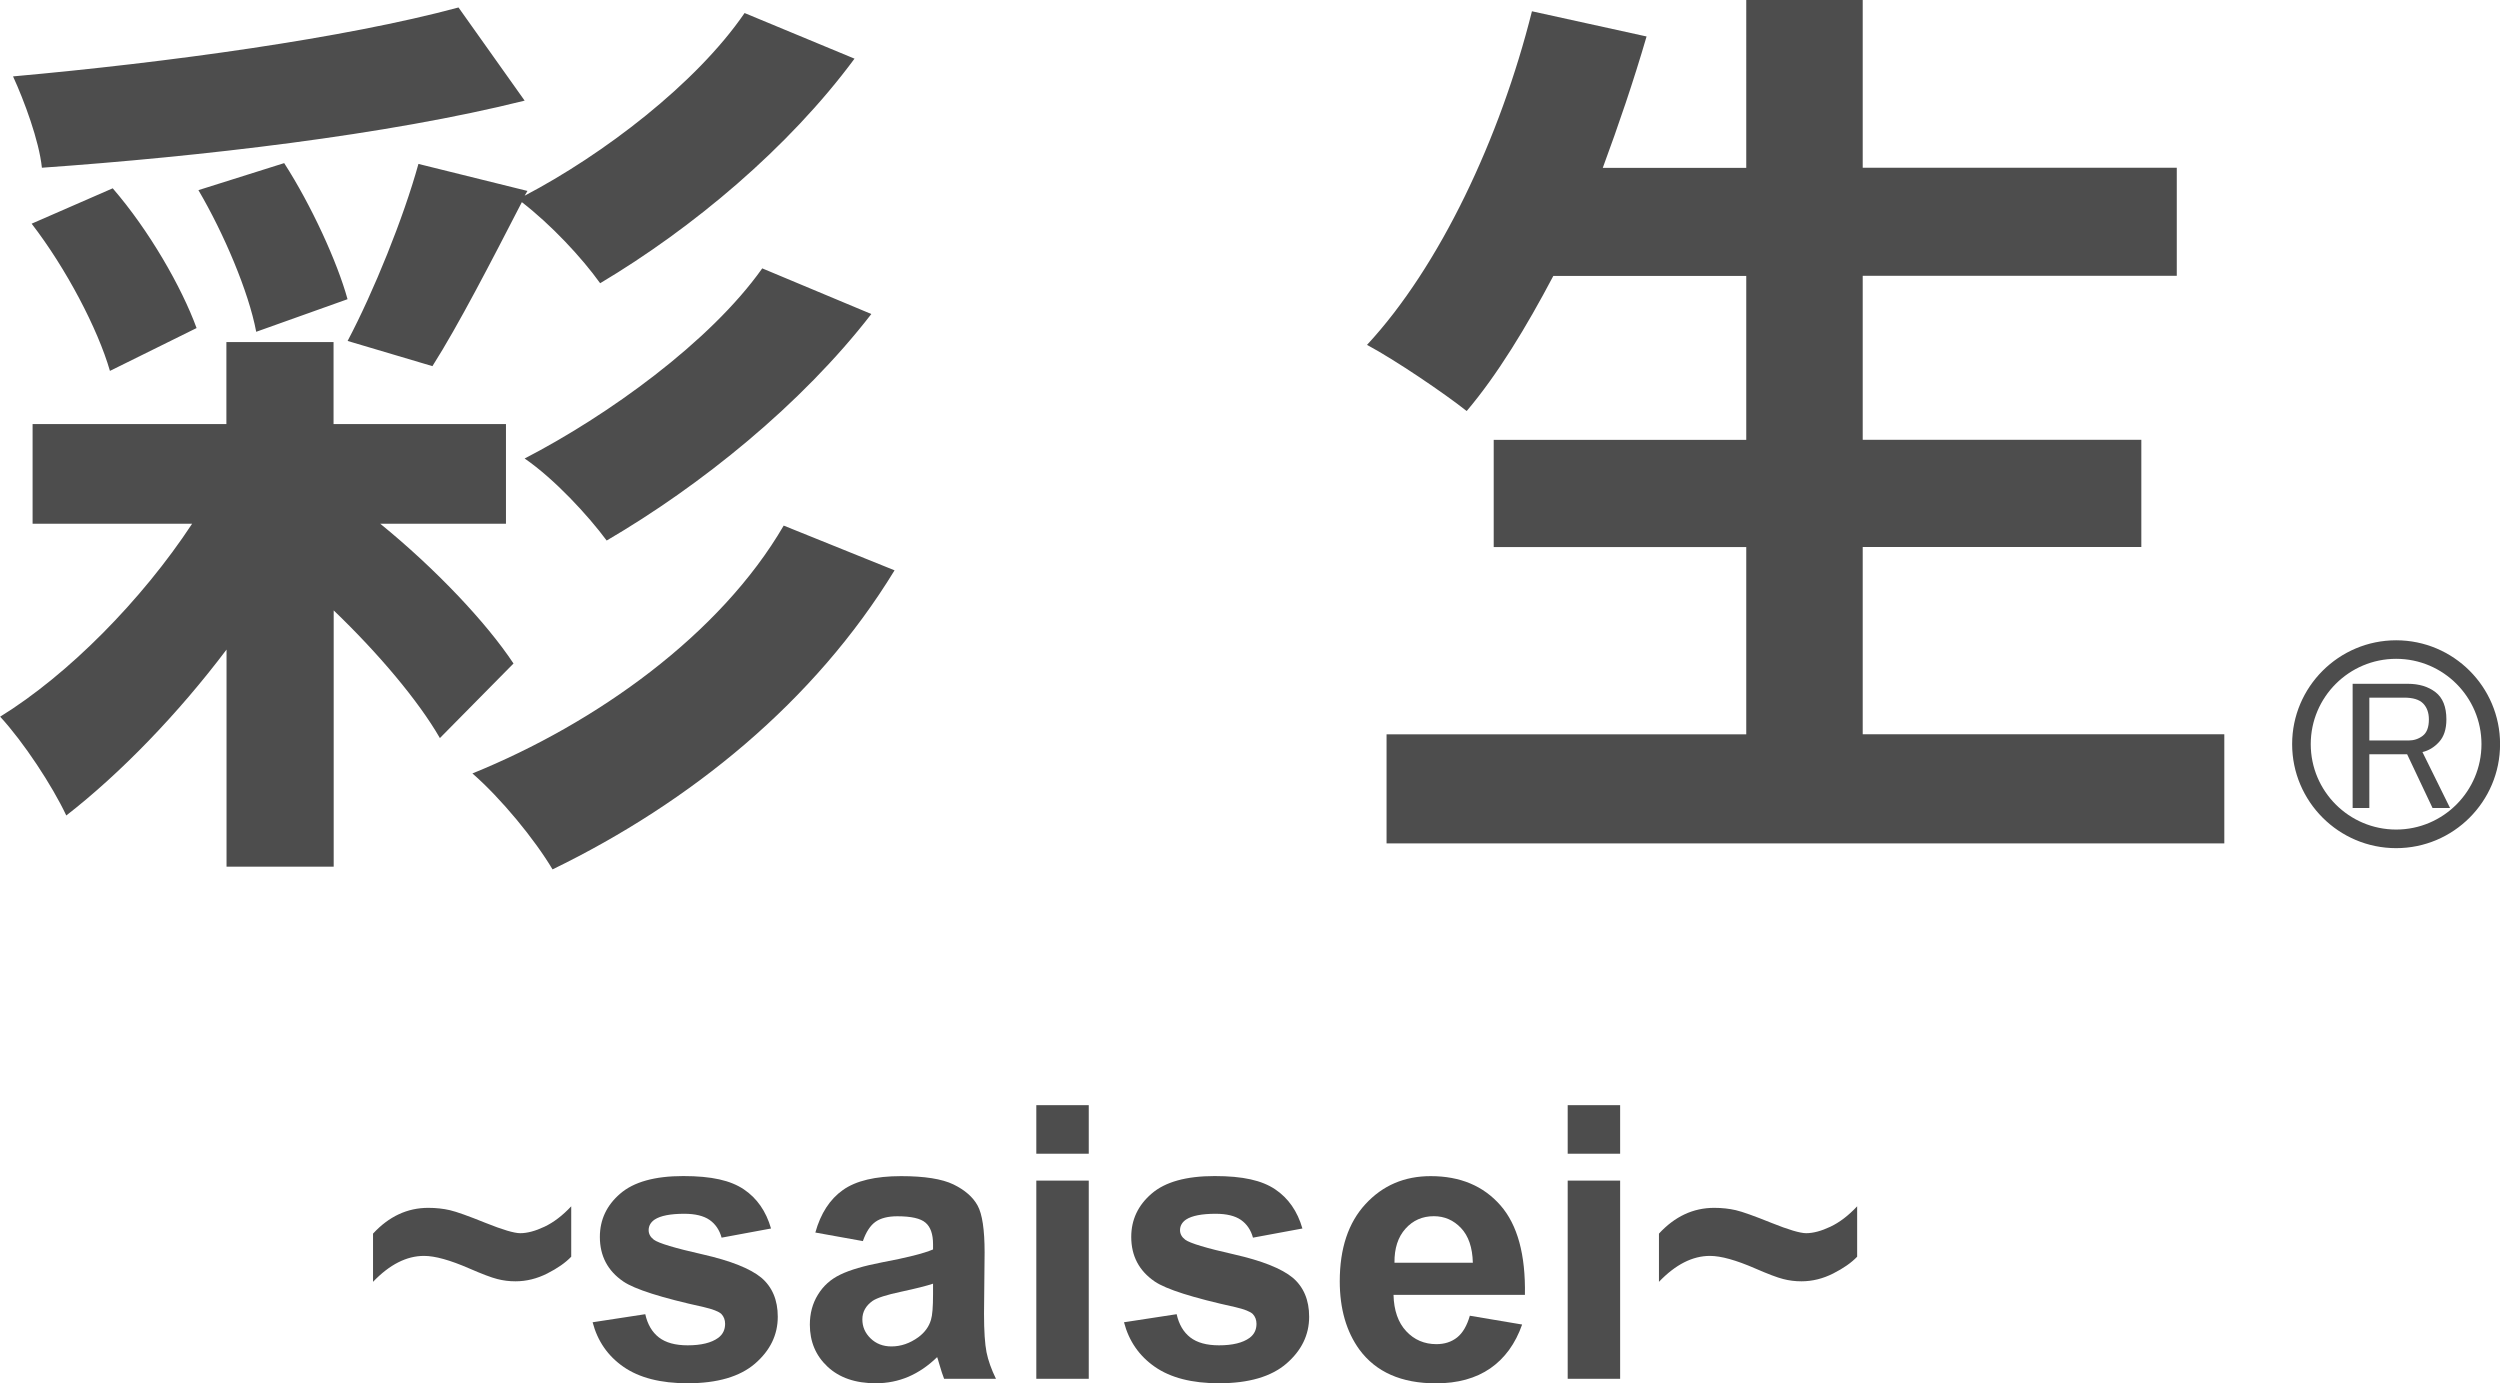 <?xml version="1.0" encoding="UTF-8"?>
<svg id="_レイヤー_2" data-name="レイヤー_2" xmlns="http://www.w3.org/2000/svg" viewBox="0 0 341.33 188.86">
  <defs>
    <style>
      .cls-1 {
        fill: #4d4d4d;
      }
    </style>
  </defs>
  <g id="_レイヤー_1-2" data-name="レイヤー_1">
    <g>
      <g>
        <path class="cls-1" d="M312.95,101.6c0,7.83,6.37,14.2,14.2,14.2s14.19-6.37,14.19-14.2-6.37-14.18-14.19-14.18-14.2,6.36-14.2,14.18ZM315.49,101.6c0-6.42,5.23-11.65,11.66-11.65s11.65,5.23,11.65,11.65-5.22,11.66-11.65,11.66-11.66-5.23-11.66-11.66Z"/>
        <path class="cls-1" d="M334.5,110.32h-2.38l-3.47-7.34h-5.16v7.34h-2.28v-16.96h7.54c1.52,0,2.78.38,3.77,1.14.99.76,1.49,2,1.49,3.72,0,1.32-.33,2.35-.99,3.07-.66.73-1.42,1.19-2.28,1.39l3.77,7.64ZM331.62,98.22c0-.92-.27-1.65-.79-2.18-.53-.53-1.39-.79-2.58-.79h-4.76v5.85h5.36c.72,0,1.37-.21,1.93-.64.56-.43.84-1.17.84-2.23Z"/>
        <g>
          <path class="cls-1" d="M51.91,71.5c7.51,6.11,14.5,13.49,18.2,19.09l-10.05,10.18c-2.93-5.09-8.4-11.58-14.5-17.43v34.99h-14.63v-29.64c-6.62,8.78-14.5,16.92-21.88,22.65-1.91-4.07-5.85-10.05-9.03-13.49,9.29-5.73,19.34-15.9,26.21-26.34H4.45v-13.61h26.46v-11.2h14.63v11.2h23.54v13.61h-17.18ZM71.63,13.74c-18.83,4.71-44.28,7.63-65.91,9.16-.38-3.69-2.42-9.16-3.94-12.47,21.25-1.91,45.29-5.22,60.82-9.41l9.03,12.72ZM15.01,50.64c-1.65-5.73-5.98-14-10.69-20.1l11.07-4.83c4.96,5.73,9.41,13.49,11.45,19.08l-11.83,5.85ZM38.8,22.27c3.69,5.73,7.25,13.49,8.65,18.58l-12.47,4.45c-1.02-5.47-4.45-13.49-7.89-19.34l11.71-3.69ZM72.01,26.08l-.38.64c10.69-5.6,23.41-15.27,30.03-24.94l15.01,6.23c-9.03,12.21-22.14,23.16-34.73,30.66-2.55-3.56-6.74-8.02-10.69-11.07-4.2,8.14-8.65,16.79-12.21,22.39l-11.58-3.44c3.56-6.74,7.63-16.79,9.67-24.17l14.89,3.69ZM122.14,77.86c-10.94,17.94-27.86,31.68-46.7,40.84-2.42-4.07-7-9.67-10.94-13.1,16.92-6.87,33.84-18.96,42.5-33.84l15.14,6.11ZM118.96,42.88c-9.54,12.34-23.28,23.41-36.13,30.92-2.55-3.44-7.13-8.4-11.2-11.2,11.32-5.85,25.32-15.9,32.44-25.96l14.89,6.23Z"/>
          <path class="cls-1" d="M303.69,100.26v14.89h-114.38v-14.89h49.11v-25.57h-34.48v-14.63h34.48v-22.39h-26.34c-3.69,7-7.63,13.49-11.83,18.45-3.05-2.42-9.8-7-13.61-9.03,9.92-10.69,18.19-28.25,22.52-45.55l15.65,3.44c-1.78,6.11-3.82,12.09-5.98,17.94h19.59V0h15.9v22.9h42.88v14.76h-42.88v22.39h38.04v14.63h-38.04v25.57h49.37Z"/>
        </g>
      </g>
      <g>
        <path class="cls-1" d="M50.93,175.03v-6.6c2.16-2.34,4.67-3.52,7.54-3.52,1.07,0,2.05.11,2.96.32.9.21,2.52.79,4.85,1.73,2.34.94,3.92,1.41,4.75,1.41.95,0,2.05-.29,3.3-.88,1.25-.59,2.47-1.52,3.66-2.79v6.88c-.78.82-1.87,1.58-3.27,2.29-1.4.71-2.85,1.07-4.34,1.07-.85,0-1.68-.1-2.48-.31-.81-.2-2.09-.69-3.84-1.45-2.62-1.14-4.67-1.71-6.17-1.71-2.38,0-4.7,1.18-6.96,3.54Z"/>
        <path class="cls-1" d="M80.92,180.53l7.18-1.1c.31,1.39.93,2.45,1.86,3.17.93.72,2.24,1.08,3.92,1.08,1.85,0,3.25-.34,4.18-1.02.63-.47.94-1.11.94-1.91,0-.54-.17-.99-.51-1.35-.36-.34-1.16-.65-2.4-.94-5.78-1.27-9.44-2.44-10.98-3.49-2.14-1.46-3.21-3.49-3.21-6.09,0-2.35.93-4.32,2.78-5.91,1.85-1.6,4.72-2.4,8.61-2.4s6.45.6,8.26,1.81c1.8,1.21,3.04,2.99,3.72,5.35l-6.75,1.25c-.29-1.05-.84-1.86-1.64-2.42-.81-.56-1.96-.84-3.45-.84-1.89,0-3.24.26-4.05.79-.54.37-.82.86-.82,1.45,0,.51.24.94.71,1.3.65.48,2.87,1.15,6.69,2.01,3.81.87,6.48,1.93,7.99,3.18,1.49,1.27,2.24,3.05,2.24,5.33,0,2.48-1.04,4.61-3.11,6.4-2.07,1.78-5.14,2.68-9.2,2.68-3.69,0-6.6-.75-8.75-2.24-2.15-1.49-3.55-3.53-4.22-6.09Z"/>
        <path class="cls-1" d="M117.82,169.45l-6.5-1.17c.73-2.62,1.99-4.55,3.77-5.81,1.78-1.26,4.43-1.89,7.95-1.89,3.19,0,5.57.38,7.13,1.13,1.56.76,2.66,1.72,3.3,2.88.64,1.16.96,3.3.96,6.41l-.08,8.36c0,2.38.12,4.13.34,5.26.23,1.13.66,2.34,1.29,3.63h-7.08c-.19-.47-.42-1.18-.69-2.12-.12-.42-.2-.71-.26-.84-1.22,1.19-2.53,2.08-3.92,2.68-1.39.59-2.88.89-4.46.89-2.79,0-4.98-.76-6.59-2.27-1.61-1.51-2.41-3.42-2.41-5.73,0-1.53.36-2.89,1.1-4.09.73-1.2,1.75-2.12,3.07-2.75,1.32-.64,3.21-1.19,5.69-1.67,3.35-.63,5.67-1.21,6.96-1.76v-.71c0-1.38-.34-2.36-1.02-2.94-.68-.59-1.96-.88-3.85-.88-1.27,0-2.27.25-2.98.75-.71.5-1.29,1.38-1.73,2.64ZM127.4,175.26c-.92.31-2.37.67-4.36,1.1-1.99.42-3.29.84-3.9,1.25-.93.66-1.4,1.5-1.4,2.52s.37,1.87,1.12,2.6c.75.73,1.7,1.1,2.85,1.1,1.29,0,2.52-.42,3.69-1.27.87-.65,1.44-1.44,1.71-2.37.19-.61.28-1.77.28-3.49v-1.43Z"/>
        <path class="cls-1" d="M141.49,157.52v-6.63h7.16v6.63h-7.16ZM141.49,188.25v-27.06h7.16v27.06h-7.16Z"/>
        <path class="cls-1" d="M153.47,180.53l7.18-1.1c.31,1.39.93,2.45,1.86,3.17.93.72,2.24,1.08,3.92,1.08,1.85,0,3.25-.34,4.18-1.02.63-.47.94-1.11.94-1.91,0-.54-.17-.99-.51-1.35-.36-.34-1.16-.65-2.4-.94-5.78-1.27-9.44-2.44-10.98-3.49-2.14-1.46-3.21-3.49-3.21-6.09,0-2.35.93-4.32,2.78-5.91,1.85-1.6,4.72-2.4,8.61-2.4s6.45.6,8.26,1.81c1.8,1.21,3.04,2.99,3.72,5.35l-6.75,1.25c-.29-1.05-.84-1.86-1.64-2.42-.81-.56-1.96-.84-3.45-.84-1.89,0-3.24.26-4.05.79-.54.37-.82.86-.82,1.45,0,.51.24.94.71,1.3.65.48,2.87,1.15,6.69,2.01,3.81.87,6.48,1.93,7.99,3.18,1.49,1.27,2.24,3.05,2.24,5.33,0,2.48-1.04,4.61-3.11,6.4-2.07,1.78-5.14,2.68-9.2,2.68-3.69,0-6.6-.75-8.75-2.24-2.15-1.49-3.55-3.53-4.22-6.09Z"/>
        <path class="cls-1" d="M200.69,179.64l7.13,1.2c-.92,2.62-2.37,4.61-4.34,5.98-1.98,1.37-4.46,2.05-7.43,2.05-4.71,0-8.19-1.54-10.45-4.61-1.78-2.46-2.68-5.57-2.68-9.33,0-4.48,1.17-8,3.52-10.54,2.34-2.54,5.31-3.81,8.89-3.81,4.03,0,7.2,1.33,9.53,3.99,2.33,2.66,3.44,6.73,3.34,12.22h-17.94c.05,2.12.63,3.78,1.73,4.96,1.1,1.18,2.48,1.77,4.13,1.77,1.12,0,2.06-.31,2.83-.92.76-.61,1.34-1.6,1.73-2.96ZM201.09,172.4c-.05-2.07-.59-3.65-1.61-4.73-1.02-1.08-2.26-1.62-3.72-1.62-1.56,0-2.85.57-3.87,1.71-1.02,1.14-1.52,2.68-1.5,4.64h10.7Z"/>
        <path class="cls-1" d="M214.04,157.52v-6.63h7.16v6.63h-7.16ZM214.04,188.25v-27.06h7.16v27.06h-7.16Z"/>
        <path class="cls-1" d="M226.5,175.03v-6.6c2.16-2.34,4.67-3.52,7.54-3.52,1.07,0,2.05.11,2.96.32.9.21,2.52.79,4.85,1.73,2.34.94,3.92,1.41,4.75,1.41.95,0,2.05-.29,3.3-.88,1.25-.59,2.47-1.52,3.66-2.79v6.88c-.78.82-1.87,1.58-3.27,2.29s-2.85,1.07-4.34,1.07c-.85,0-1.68-.1-2.48-.31-.81-.2-2.09-.69-3.84-1.45-2.62-1.14-4.67-1.71-6.17-1.71-2.38,0-4.7,1.18-6.96,3.54Z"/>
      </g>
    </g>
  </g>
</svg>